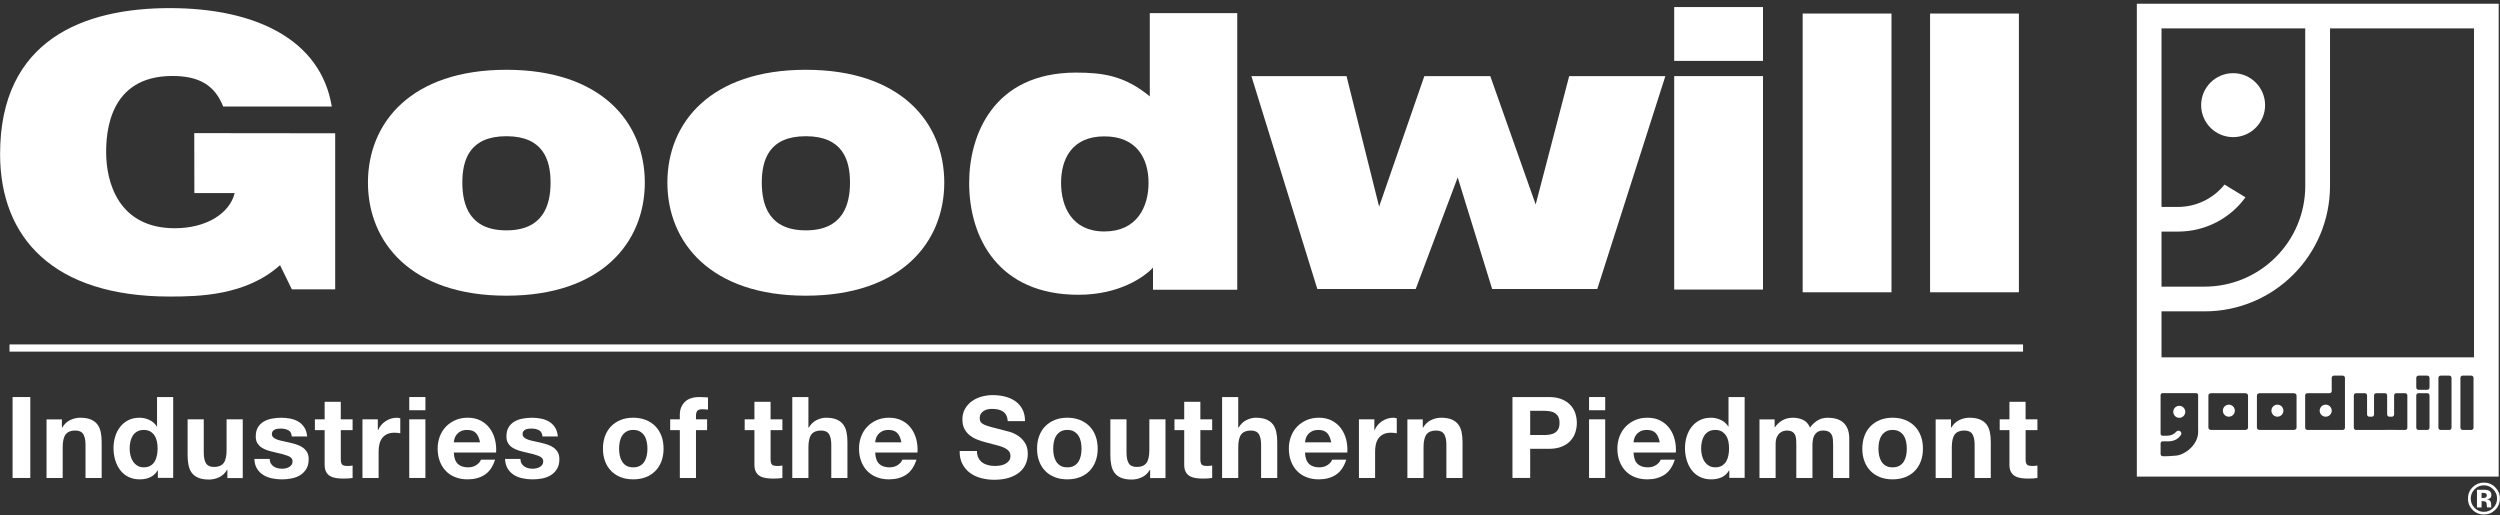 <?xml version="1.0" encoding="UTF-8"?>
<svg xmlns="http://www.w3.org/2000/svg" width="296" height="61" viewBox="0 0 296 61" fill="none">
  <rect x="0" y="0" width="296" height="61" fill="#333333" stroke="none"/>
  <g clip-path="url(#clip0_2243_4818)">
    <path fill-rule="evenodd" clip-rule="evenodd" d="M1.127 40.78V41.632H239.53V40.78H1.127Z" fill="white"></path>
    <path fill-rule="evenodd" clip-rule="evenodd" d="M33.156 31.394C29.138 35.012 23.513 35.111 20.099 35.111C6.337 35.111 0.01 28.181 0.01 18.238C0.01 4.678 9.953 0.96 20.099 0.96C30.244 0.96 37.977 4.676 39.284 12.611H26.427C25.422 10.101 23.614 8.996 20.402 8.996C12.867 8.996 12.568 15.789 12.568 18.037C12.568 21.648 14.07 27.023 20.699 27.023C24.409 27.023 27.19 25.289 27.787 22.858H23.013L23.001 15.762L39.686 15.781V34.254H34.553L33.157 31.394H33.156Z" fill="white"></path>
    <path fill-rule="evenodd" clip-rule="evenodd" d="M59.957 35.01C48.663 35.01 43.565 28.678 43.565 21.612C43.565 14.546 48.661 8.262 59.957 8.262C71.252 8.262 76.346 14.543 76.346 21.612C76.346 28.681 71.251 35.01 59.957 35.01ZM59.957 16.128C55.612 16.128 54.741 18.912 54.741 21.612C54.741 24.313 55.612 27.275 59.957 27.275C64.302 27.275 65.187 24.31 65.187 21.612C65.187 18.915 64.299 16.128 59.957 16.128Z" fill="white"></path>
    <path fill-rule="evenodd" clip-rule="evenodd" d="M95.41 35.01C84.116 35.01 79.018 28.678 79.018 21.612C79.018 14.546 84.116 8.262 95.41 8.262C106.704 8.262 111.802 14.543 111.802 21.612C111.802 28.681 106.705 35.01 95.41 35.01ZM95.41 16.128C91.066 16.128 90.196 18.912 90.196 21.612C90.196 24.313 91.066 27.275 95.41 27.275C99.753 27.275 100.64 24.31 100.64 21.612C100.64 18.915 99.753 16.128 95.41 16.128Z" fill="white"></path>
    <path fill-rule="evenodd" clip-rule="evenodd" d="M146.491 34.304H136.515V31.689C135.495 32.781 132.552 34.901 127.688 34.901C118.218 34.901 114.748 28.172 114.748 21.648C114.748 16.053 117.563 8.595 127.416 8.595C130.625 8.595 133.19 8.98 136.135 11.412V1.557H146.491V34.304ZM130.758 16.146C126.896 16.146 125.631 18.849 125.631 21.648C125.631 24.446 126.896 27.406 130.758 27.406C134.621 27.406 135.988 24.49 135.988 21.648C135.988 18.805 134.619 16.146 130.758 16.146Z" fill="white"></path>
    <path fill-rule="evenodd" clip-rule="evenodd" d="M189.117 34.221H176.671L172.591 21.007L167.619 34.221H155.972L148.166 9.012H159.429L163.287 24.464L168.643 9.012H176.449L181.824 24.209L185.791 9.012H197.179L189.117 34.221Z" fill="white"></path>
    <path fill-rule="evenodd" clip-rule="evenodd" d="M208.739 7.21H198.225V0.836H208.739V7.21ZM198.225 9.011H208.739V34.284H198.225V9.011Z" fill="white"></path>
    <path fill-rule="evenodd" clip-rule="evenodd" d="M213.436 1.603H223.951V34.606H213.436V1.603Z" fill="white"></path>
    <path fill-rule="evenodd" clip-rule="evenodd" d="M228.521 1.603H239.037V34.606H228.521V1.603Z" fill="white"></path>
    <path d="M3.588 47.01V56.591H1.49V47.01H3.588Z" fill="white"></path>
    <path d="M7.33 49.655V50.622H7.369C7.612 50.217 7.925 49.921 8.311 49.735C8.697 49.551 9.092 49.459 9.495 49.459C10.005 49.459 10.425 49.529 10.753 49.667C11.081 49.806 11.338 49.999 11.527 50.244C11.716 50.49 11.847 50.79 11.923 51.144C11.999 51.498 12.037 51.89 12.037 52.32V56.592H10.125V52.677C10.125 52.105 10.035 51.678 9.856 51.397C9.676 51.115 9.359 50.974 8.901 50.974C8.382 50.974 8.004 51.13 7.771 51.437C7.539 51.745 7.422 52.253 7.422 52.958V56.592H5.51V49.655H7.328H7.33Z" fill="white"></path>
    <path d="M18.661 55.697C18.437 56.073 18.143 56.342 17.781 56.508C17.42 56.673 17.011 56.756 16.554 56.756C16.035 56.756 15.578 56.655 15.185 56.455C14.79 56.254 14.466 55.981 14.212 55.637C13.957 55.292 13.764 54.897 13.634 54.449C13.504 54.003 13.44 53.538 13.44 53.053C13.44 52.569 13.505 52.139 13.634 51.706C13.763 51.273 13.956 50.89 14.212 50.559C14.466 50.229 14.787 49.962 15.172 49.76C15.556 49.56 16.004 49.459 16.515 49.459C16.927 49.459 17.318 49.547 17.689 49.722C18.061 49.898 18.355 50.157 18.57 50.499H18.593V47.012H20.505V56.582H18.69V55.697H18.664H18.661ZM18.58 52.275C18.526 52.012 18.435 51.781 18.305 51.58C18.175 51.38 18.008 51.218 17.803 51.092C17.597 50.967 17.338 50.904 17.027 50.904C16.715 50.904 16.45 50.967 16.235 51.092C16.02 51.218 15.849 51.381 15.719 51.586C15.588 51.792 15.495 52.026 15.438 52.288C15.379 52.552 15.35 52.825 15.35 53.111C15.35 53.378 15.381 53.646 15.444 53.914C15.507 54.181 15.607 54.42 15.745 54.629C15.884 54.838 16.058 55.008 16.267 55.138C16.478 55.267 16.73 55.331 17.025 55.331C17.337 55.331 17.599 55.268 17.809 55.144C18.02 55.02 18.187 54.851 18.312 54.642C18.438 54.433 18.526 54.195 18.58 53.927C18.634 53.659 18.661 53.383 18.661 53.097C18.661 52.812 18.634 52.538 18.58 52.275Z" fill="white"></path>
    <path d="M26.921 56.603V55.636H26.881C26.638 56.039 26.325 56.331 25.939 56.509C25.553 56.689 25.159 56.778 24.756 56.778C24.243 56.778 23.825 56.711 23.497 56.576C23.17 56.442 22.912 56.252 22.724 56.004C22.535 55.758 22.403 55.457 22.327 55.103C22.251 54.749 22.213 54.355 22.213 53.925V49.646H24.125V53.577C24.125 54.152 24.214 54.581 24.394 54.863C24.573 55.145 24.892 55.287 25.349 55.287C25.869 55.287 26.246 55.132 26.479 54.822C26.711 54.514 26.828 54.003 26.828 53.293V49.645H28.741V56.603H26.922H26.921Z" fill="white"></path>
    <path d="M32.061 54.861C32.146 55.008 32.254 55.128 32.389 55.222C32.523 55.316 32.677 55.384 32.851 55.43C33.025 55.473 33.205 55.497 33.394 55.497C33.527 55.497 33.669 55.481 33.815 55.45C33.963 55.419 34.096 55.37 34.217 55.302C34.337 55.235 34.438 55.146 34.519 55.035C34.599 54.922 34.639 54.782 34.639 54.612C34.639 54.325 34.448 54.11 34.069 53.968C33.689 53.825 33.16 53.681 32.479 53.538C32.203 53.475 31.931 53.402 31.667 53.317C31.404 53.232 31.169 53.121 30.964 52.982C30.758 52.843 30.592 52.669 30.468 52.458C30.342 52.249 30.28 51.992 30.28 51.687C30.28 51.241 30.367 50.874 30.542 50.587C30.716 50.3 30.948 50.075 31.234 49.91C31.521 49.745 31.843 49.629 32.201 49.562C32.56 49.494 32.927 49.461 33.303 49.461C33.679 49.461 34.043 49.497 34.397 49.568C34.751 49.639 35.067 49.761 35.344 49.93C35.622 50.1 35.853 50.327 36.036 50.608C36.22 50.89 36.328 51.246 36.365 51.674H34.547C34.52 51.31 34.381 51.064 34.131 50.935C33.881 50.807 33.587 50.742 33.247 50.742C33.141 50.742 33.025 50.75 32.899 50.763C32.775 50.776 32.661 50.805 32.558 50.851C32.456 50.895 32.368 50.96 32.297 51.045C32.225 51.13 32.19 51.244 32.19 51.386C32.19 51.556 32.253 51.695 32.377 51.801C32.503 51.908 32.665 51.995 32.867 52.063C33.069 52.131 33.299 52.191 33.557 52.243C33.816 52.297 34.08 52.355 34.349 52.417C34.626 52.48 34.896 52.556 35.161 52.646C35.424 52.735 35.66 52.853 35.865 53.001C36.071 53.149 36.236 53.332 36.361 53.55C36.486 53.769 36.549 54.038 36.549 54.36C36.549 54.815 36.459 55.197 36.274 55.506C36.091 55.814 35.851 56.062 35.556 56.249C35.26 56.436 34.922 56.568 34.542 56.644C34.162 56.72 33.774 56.758 33.38 56.758C32.987 56.758 32.583 56.717 32.199 56.636C31.812 56.557 31.47 56.423 31.17 56.236C30.87 56.048 30.624 55.8 30.431 55.492C30.24 55.184 30.134 54.798 30.115 54.334H31.934C31.934 54.539 31.976 54.716 32.061 54.863V54.861Z" fill="white"></path>
    <path d="M41.747 49.645V50.928H40.351V54.364C40.351 54.686 40.404 54.901 40.512 55.01C40.619 55.117 40.834 55.171 41.157 55.171C41.264 55.171 41.368 55.166 41.466 55.157C41.564 55.149 41.659 55.136 41.748 55.117V56.593C41.587 56.62 41.407 56.639 41.211 56.65C41.014 56.658 40.822 56.663 40.633 56.663C40.338 56.663 40.057 56.642 39.792 56.603C39.527 56.563 39.293 56.484 39.091 56.367C38.889 56.252 38.73 56.085 38.613 55.871C38.496 55.656 38.438 55.374 38.438 55.024V50.928H37.283V49.645H38.438V47.571H40.349V49.645H41.745H41.747Z" fill="white"></path>
    <path d="M44.734 49.647V50.935H44.761C44.85 50.722 44.97 50.523 45.124 50.339C45.276 50.156 45.45 49.999 45.647 49.869C45.843 49.739 46.056 49.639 46.278 49.568C46.502 49.496 46.734 49.461 46.977 49.461C47.103 49.461 47.24 49.483 47.393 49.528V51.3C47.303 51.282 47.195 51.266 47.071 51.253C46.945 51.24 46.825 51.232 46.708 51.232C46.36 51.232 46.064 51.291 45.821 51.408C45.58 51.525 45.386 51.683 45.238 51.885C45.09 52.087 44.985 52.322 44.922 52.59C44.859 52.859 44.828 53.15 44.828 53.463V56.594H42.916V49.648H44.734V49.647Z" fill="white"></path>
    <path d="M48.456 48.572V47.01H50.369V48.572H48.456ZM50.367 49.649V56.591H48.455V49.649H50.367Z" fill="white"></path>
    <path d="M54.202 54.92C54.488 55.197 54.899 55.334 55.436 55.334C55.821 55.334 56.152 55.236 56.429 55.042C56.708 54.847 56.877 54.642 56.94 54.425H58.618C58.349 55.26 57.938 55.857 57.382 56.217C56.828 56.577 56.156 56.755 55.367 56.755C54.822 56.755 54.329 56.667 53.89 56.493C53.451 56.319 53.079 56.072 52.774 55.748C52.468 55.427 52.232 55.042 52.067 54.596C51.9 54.148 51.818 53.657 51.818 53.12C51.818 52.583 51.905 52.119 52.074 51.671C52.244 51.224 52.487 50.837 52.801 50.511C53.114 50.185 53.489 49.929 53.925 49.74C54.359 49.551 54.841 49.458 55.369 49.458C55.96 49.458 56.473 49.572 56.912 49.8C57.351 50.028 57.711 50.336 57.993 50.72C58.276 51.105 58.479 51.544 58.603 52.037C58.729 52.53 58.773 53.045 58.738 53.582H53.73C53.757 54.196 53.913 54.641 54.2 54.916L54.202 54.92ZM56.356 51.279C56.128 51.031 55.782 50.905 55.316 50.905C55.012 50.905 54.759 50.956 54.557 51.058C54.355 51.161 54.194 51.288 54.074 51.439C53.953 51.591 53.868 51.75 53.82 51.92C53.77 52.088 53.741 52.24 53.733 52.373H56.835C56.745 51.892 56.586 51.528 56.358 51.279H56.356Z" fill="white"></path>
    <path d="M61.742 54.861C61.827 55.008 61.936 55.128 62.069 55.222C62.204 55.316 62.358 55.384 62.532 55.43C62.706 55.473 62.887 55.497 63.074 55.497C63.208 55.497 63.349 55.481 63.496 55.45C63.642 55.419 63.776 55.37 63.898 55.302C64.018 55.235 64.119 55.146 64.199 55.035C64.28 54.922 64.319 54.782 64.319 54.612C64.319 54.325 64.129 54.11 63.749 53.968C63.368 53.825 62.839 53.681 62.16 53.538C61.883 53.475 61.611 53.402 61.348 53.317C61.085 53.232 60.849 53.121 60.644 52.982C60.438 52.843 60.273 52.669 60.148 52.458C60.023 52.249 59.961 51.992 59.961 51.687C59.961 51.241 60.047 50.874 60.223 50.587C60.397 50.3 60.628 50.075 60.915 49.91C61.202 49.745 61.524 49.629 61.882 49.562C62.24 49.494 62.608 49.461 62.984 49.461C63.36 49.461 63.724 49.497 64.078 49.568C64.432 49.639 64.746 49.761 65.024 49.93C65.302 50.1 65.534 50.327 65.716 50.608C65.899 50.89 66.009 51.246 66.046 51.674H64.227C64.201 51.31 64.062 51.064 63.812 50.935C63.562 50.807 63.267 50.742 62.928 50.742C62.821 50.742 62.706 50.75 62.58 50.763C62.454 50.776 62.341 50.805 62.239 50.851C62.137 50.895 62.05 50.96 61.979 51.045C61.907 51.13 61.872 51.244 61.872 51.386C61.872 51.556 61.935 51.695 62.059 51.801C62.185 51.908 62.347 51.995 62.549 52.063C62.75 52.131 62.981 52.191 63.24 52.243C63.499 52.297 63.762 52.355 64.031 52.417C64.308 52.48 64.578 52.556 64.842 52.646C65.105 52.735 65.34 52.853 65.547 53.001C65.751 53.149 65.918 53.332 66.043 53.55C66.167 53.768 66.231 54.038 66.231 54.36C66.231 54.815 66.139 55.197 65.956 55.506C65.773 55.814 65.534 56.062 65.238 56.249C64.942 56.436 64.605 56.568 64.224 56.644C63.844 56.72 63.456 56.758 63.063 56.758C62.669 56.758 62.265 56.717 61.881 56.636C61.496 56.557 61.154 56.423 60.854 56.236C60.554 56.048 60.308 55.8 60.115 55.492C59.923 55.184 59.816 54.798 59.799 54.334H61.617C61.617 54.539 61.66 54.716 61.745 54.863L61.742 54.861Z" fill="white"></path>
    <path d="M71.643 51.611C71.813 51.159 72.054 50.776 72.367 50.459C72.68 50.141 73.056 49.895 73.494 49.72C73.933 49.546 74.424 49.458 74.97 49.458C75.516 49.458 76.01 49.546 76.453 49.72C76.897 49.895 77.274 50.14 77.587 50.459C77.9 50.776 78.142 51.161 78.313 51.611C78.482 52.063 78.567 52.565 78.567 53.12C78.567 53.674 78.482 54.174 78.313 54.622C78.143 55.07 77.902 55.452 77.587 55.769C77.274 56.086 76.897 56.331 76.453 56.5C76.01 56.67 75.516 56.755 74.97 56.755C74.424 56.755 73.933 56.67 73.494 56.5C73.055 56.331 72.68 56.088 72.367 55.769C72.054 55.452 71.813 55.07 71.643 54.622C71.474 54.176 71.389 53.674 71.389 53.12C71.389 52.565 71.474 52.063 71.643 51.611ZM73.38 53.936C73.434 54.199 73.525 54.435 73.655 54.645C73.784 54.855 73.955 55.021 74.17 55.147C74.383 55.273 74.651 55.334 74.971 55.334C75.292 55.334 75.562 55.272 75.78 55.147C76 55.021 76.172 54.855 76.303 54.645C76.431 54.436 76.522 54.199 76.576 53.936C76.63 53.673 76.657 53.403 76.657 53.125C76.657 52.847 76.63 52.577 76.576 52.309C76.522 52.041 76.431 51.804 76.303 51.6C76.174 51.395 76 51.228 75.78 51.098C75.562 50.968 75.292 50.903 74.971 50.903C74.651 50.903 74.383 50.968 74.17 51.098C73.956 51.227 73.784 51.395 73.655 51.6C73.526 51.806 73.434 52.041 73.38 52.309C73.326 52.577 73.299 52.849 73.299 53.125C73.299 53.402 73.326 53.671 73.38 53.936Z" fill="white"></path>
    <path d="M79.35 50.928V49.645H80.491V49.109C80.491 48.495 80.684 47.992 81.069 47.6C81.455 47.208 82.037 47.01 82.818 47.01C82.988 47.01 83.158 47.016 83.329 47.028C83.499 47.039 83.664 47.05 83.826 47.057V48.502C83.602 48.472 83.37 48.456 83.128 48.456C82.868 48.456 82.682 48.516 82.571 48.634C82.46 48.752 82.404 48.953 82.404 49.235V49.645H83.721V50.928H82.404V56.592H80.492V50.928H79.351H79.35Z" fill="white"></path>
    <path d="M92.635 49.645V50.928H91.238V54.364C91.238 54.686 91.292 54.901 91.399 55.01C91.505 55.117 91.721 55.171 92.044 55.171C92.151 55.171 92.254 55.166 92.353 55.157C92.451 55.149 92.546 55.136 92.635 55.117V56.593C92.472 56.62 92.294 56.639 92.098 56.65C91.9 56.658 91.709 56.663 91.52 56.663C91.225 56.663 90.945 56.642 90.679 56.603C90.414 56.563 90.18 56.484 89.978 56.367C89.776 56.252 89.617 56.085 89.5 55.871C89.383 55.656 89.324 55.374 89.324 55.024V50.928H88.17V49.645H89.324V47.571H91.236V49.645H92.633H92.635Z" fill="white"></path>
    <path d="M95.717 47.01V50.622H95.764C96.005 50.217 96.314 49.922 96.692 49.736C97.067 49.551 97.435 49.459 97.795 49.459C98.305 49.459 98.724 49.529 99.051 49.667C99.377 49.806 99.636 49.999 99.825 50.245C100.012 50.491 100.146 50.791 100.222 51.145C100.298 51.499 100.336 51.891 100.336 52.321V56.593H98.424V52.678C98.424 52.106 98.334 51.679 98.154 51.398C97.975 51.115 97.657 50.975 97.199 50.975C96.68 50.975 96.302 51.13 96.068 51.437C95.836 51.746 95.719 52.254 95.719 52.959V56.593H93.807V47.012H95.719L95.717 47.01Z" fill="white"></path>
    <path d="M104.092 54.92C104.379 55.197 104.79 55.334 105.328 55.334C105.713 55.334 106.044 55.236 106.322 55.042C106.598 54.847 106.769 54.642 106.832 54.425H108.51C108.241 55.26 107.83 55.857 107.274 56.217C106.718 56.577 106.048 56.755 105.26 56.755C104.712 56.755 104.221 56.667 103.782 56.493C103.343 56.319 102.972 56.072 102.666 55.748C102.36 55.427 102.124 55.042 101.958 54.596C101.792 54.148 101.709 53.657 101.709 53.12C101.709 52.583 101.794 52.119 101.965 51.671C102.135 51.224 102.378 50.837 102.691 50.511C103.005 50.185 103.38 49.929 103.814 49.74C104.249 49.551 104.73 49.458 105.26 49.458C105.851 49.458 106.364 49.572 106.803 49.8C107.242 50.028 107.602 50.336 107.884 50.72C108.166 51.105 108.37 51.544 108.496 52.037C108.621 52.53 108.665 53.045 108.63 53.582H103.623C103.649 54.196 103.805 54.641 104.092 54.916V54.92ZM106.248 51.279C106.02 51.031 105.674 50.905 105.208 50.905C104.904 50.905 104.651 50.956 104.449 51.058C104.247 51.161 104.086 51.288 103.966 51.439C103.845 51.591 103.76 51.75 103.71 51.92C103.661 52.088 103.631 52.24 103.624 52.373H106.725C106.636 51.892 106.477 51.528 106.248 51.279Z" fill="white"></path>
    <path d="M115.846 54.217C115.961 54.441 116.115 54.622 116.307 54.761C116.498 54.9 116.722 55.002 116.981 55.07C117.239 55.137 117.506 55.17 117.781 55.17C117.967 55.17 118.168 55.154 118.383 55.124C118.596 55.093 118.797 55.033 118.984 54.942C119.17 54.853 119.326 54.73 119.451 54.574C119.575 54.417 119.638 54.218 119.638 53.977C119.638 53.718 119.554 53.509 119.389 53.348C119.224 53.187 119.007 53.052 118.74 52.945C118.472 52.839 118.169 52.745 117.83 52.664C117.49 52.584 117.146 52.495 116.798 52.395C116.441 52.306 116.093 52.196 115.755 52.066C115.416 51.938 115.113 51.769 114.845 51.564C114.578 51.358 114.361 51.102 114.197 50.793C114.032 50.485 113.948 50.112 113.948 49.674C113.948 49.183 114.054 48.756 114.264 48.394C114.474 48.033 114.749 47.73 115.088 47.49C115.428 47.249 115.812 47.07 116.241 46.955C116.67 46.839 117.098 46.781 117.528 46.781C118.029 46.781 118.508 46.836 118.969 46.947C119.429 47.059 119.838 47.24 120.197 47.489C120.554 47.739 120.837 48.058 121.048 48.447C121.257 48.836 121.363 49.307 121.363 49.863H119.312C119.294 49.576 119.234 49.339 119.132 49.151C119.029 48.962 118.895 48.816 118.726 48.707C118.558 48.6 118.365 48.524 118.149 48.479C117.932 48.435 117.694 48.412 117.438 48.412C117.269 48.412 117.1 48.429 116.931 48.466C116.763 48.502 116.61 48.564 116.472 48.655C116.335 48.744 116.222 48.856 116.134 48.99C116.045 49.124 116.001 49.294 116.001 49.5C116.001 49.689 116.036 49.841 116.108 49.957C116.179 50.074 116.32 50.181 116.529 50.279C116.738 50.377 117.028 50.476 117.4 50.574C117.77 50.672 118.254 50.798 118.851 50.95C119.029 50.986 119.276 51.051 119.594 51.145C119.91 51.238 120.226 51.389 120.538 51.594C120.851 51.8 121.12 52.075 121.348 52.419C121.575 52.764 121.69 53.204 121.69 53.741C121.69 54.18 121.604 54.588 121.434 54.964C121.265 55.34 121.012 55.665 120.677 55.939C120.342 56.212 119.925 56.424 119.429 56.576C118.933 56.729 118.358 56.805 117.704 56.805C117.176 56.805 116.664 56.739 116.166 56.609C115.67 56.478 115.231 56.274 114.851 55.996C114.471 55.716 114.169 55.362 113.946 54.932C113.722 54.502 113.613 53.991 113.624 53.4H115.675C115.675 53.722 115.732 53.996 115.847 54.22L115.846 54.217Z" fill="white"></path>
    <path d="M123.042 51.611C123.211 51.159 123.453 50.776 123.766 50.459C124.079 50.141 124.455 49.895 124.894 49.72C125.333 49.546 125.824 49.458 126.37 49.458C126.916 49.458 127.41 49.546 127.853 49.72C128.297 49.895 128.674 50.14 128.987 50.459C129.3 50.776 129.541 51.161 129.711 51.611C129.881 52.063 129.967 52.565 129.967 53.12C129.967 53.674 129.881 54.174 129.711 54.622C129.541 55.07 129.3 55.452 128.987 55.769C128.674 56.086 128.297 56.331 127.853 56.5C127.41 56.67 126.916 56.755 126.37 56.755C125.824 56.755 125.331 56.67 124.894 56.5C124.455 56.331 124.079 56.088 123.766 55.769C123.453 55.452 123.211 55.07 123.042 54.622C122.872 54.176 122.787 53.674 122.787 53.12C122.787 52.565 122.872 52.063 123.042 51.611ZM124.778 53.936C124.832 54.199 124.923 54.435 125.052 54.645C125.18 54.855 125.352 55.021 125.567 55.147C125.78 55.273 126.048 55.334 126.37 55.334C126.692 55.334 126.961 55.272 127.179 55.147C127.397 55.021 127.571 54.855 127.7 54.645C127.828 54.436 127.921 54.199 127.973 53.936C128.026 53.673 128.054 53.403 128.054 53.125C128.054 52.847 128.027 52.577 127.973 52.309C127.919 52.041 127.828 51.804 127.7 51.6C127.571 51.395 127.397 51.228 127.179 51.098C126.959 50.968 126.69 50.903 126.37 50.903C126.049 50.903 125.782 50.968 125.567 51.098C125.353 51.227 125.18 51.395 125.052 51.6C124.923 51.806 124.831 52.041 124.778 52.309C124.725 52.577 124.698 52.849 124.698 53.125C124.698 53.402 124.724 53.671 124.778 53.936Z" fill="white"></path>
    <path d="M136.177 56.603V55.636H136.136C135.894 56.039 135.581 56.331 135.194 56.509C134.808 56.689 134.413 56.778 134.011 56.778C133.499 56.778 133.08 56.711 132.753 56.576C132.425 56.442 132.168 56.252 131.979 56.004C131.79 55.758 131.658 55.457 131.582 55.103C131.506 54.749 131.467 54.355 131.467 53.925V49.646H133.379V53.577C133.379 54.152 133.468 54.581 133.648 54.863C133.827 55.145 134.145 55.287 134.603 55.287C135.123 55.287 135.5 55.132 135.733 54.822C135.965 54.514 136.082 54.003 136.082 53.293V49.645H137.994V56.603H136.176H136.177Z" fill="white"></path>
    <path d="M143.522 49.645V50.928H142.124V54.364C142.124 54.686 142.179 54.901 142.285 55.01C142.392 55.117 142.607 55.171 142.931 55.171C143.037 55.171 143.141 55.166 143.239 55.157C143.337 55.149 143.432 55.136 143.522 55.117V56.593C143.359 56.62 143.181 56.639 142.985 56.65C142.787 56.658 142.595 56.663 142.407 56.663C142.111 56.663 141.832 56.642 141.566 56.603C141.301 56.563 141.067 56.484 140.865 56.367C140.663 56.252 140.503 56.085 140.386 55.871C140.269 55.656 140.211 55.374 140.211 55.024V50.928H139.057V49.645H140.211V47.571H142.123V49.645H143.52H143.522Z" fill="white"></path>
    <path d="M146.606 47.01V50.622H146.653C146.895 50.217 147.205 49.921 147.581 49.736C147.957 49.551 148.325 49.459 148.684 49.459C149.194 49.459 149.613 49.529 149.94 49.667C150.268 49.806 150.526 49.999 150.714 50.245C150.903 50.49 151.035 50.79 151.111 51.144C151.187 51.498 151.226 51.891 151.226 52.321V56.592H149.314V52.678C149.314 52.105 149.224 51.678 149.045 51.397C148.867 51.115 148.548 50.975 148.09 50.975C147.57 50.975 147.193 51.13 146.959 51.437C146.726 51.746 146.609 52.253 146.609 52.958V56.592H144.697V47.012H146.609L146.606 47.01Z" fill="white"></path>
    <path d="M154.983 54.92C155.269 55.197 155.681 55.334 156.217 55.334C156.602 55.334 156.933 55.236 157.211 55.042C157.489 54.847 157.658 54.643 157.721 54.425H159.399C159.13 55.26 158.719 55.857 158.163 56.217C157.609 56.577 156.937 56.755 156.149 56.755C155.603 56.755 155.11 56.667 154.671 56.493C154.232 56.319 153.861 56.072 153.555 55.748C153.249 55.427 153.014 55.042 152.848 54.596C152.682 54.148 152.6 53.657 152.6 53.12C152.6 52.583 152.684 52.119 152.856 51.671C153.025 51.224 153.268 50.837 153.583 50.511C153.896 50.185 154.27 49.929 154.706 49.74C155.141 49.551 155.622 49.458 156.15 49.458C156.741 49.458 157.255 49.572 157.694 49.8C158.132 50.029 158.492 50.336 158.775 50.72C159.057 51.105 159.26 51.544 159.386 52.037C159.512 52.53 159.556 53.045 159.521 53.582H154.513C154.539 54.196 154.696 54.641 154.983 54.916V54.92ZM157.139 51.279C156.911 51.031 156.564 50.905 156.099 50.905C155.795 50.905 155.542 50.956 155.34 51.058C155.138 51.161 154.977 51.288 154.857 51.439C154.735 51.591 154.651 51.75 154.602 51.92C154.553 52.088 154.523 52.24 154.516 52.373H157.617C157.528 51.892 157.369 51.528 157.141 51.279H157.139Z" fill="white"></path>
    <path d="M162.722 49.647V50.935H162.748C162.837 50.722 162.957 50.523 163.109 50.339C163.262 50.156 163.436 49.999 163.633 49.869C163.829 49.739 164.04 49.639 164.264 49.568C164.488 49.496 164.72 49.461 164.962 49.461C165.087 49.461 165.225 49.483 165.377 49.528V51.3C165.288 51.282 165.181 51.266 165.055 51.253C164.929 51.24 164.809 51.232 164.692 51.232C164.343 51.232 164.047 51.291 163.806 51.408C163.564 51.525 163.37 51.683 163.222 51.885C163.074 52.087 162.969 52.322 162.906 52.59C162.843 52.859 162.812 53.15 162.812 53.463V56.594H160.9V49.648H162.719L162.722 49.647Z" fill="white"></path>
    <path d="M168.456 49.655V50.622H168.496C168.738 50.217 169.052 49.921 169.438 49.736C169.824 49.551 170.219 49.459 170.621 49.459C171.133 49.459 171.552 49.529 171.879 49.667C172.207 49.806 172.465 49.999 172.653 50.245C172.842 50.49 172.974 50.79 173.05 51.144C173.126 51.498 173.164 51.891 173.164 52.321V56.592H171.252V52.678C171.252 52.105 171.161 51.678 170.983 51.398C170.803 51.115 170.485 50.975 170.027 50.975C169.507 50.975 169.131 51.13 168.896 51.437C168.664 51.746 168.547 52.253 168.547 52.958V56.592H166.635V49.655H168.453H168.456Z" fill="white"></path>
    <path d="M183.389 47.01C183.987 47.01 184.496 47.098 184.916 47.272C185.336 47.446 185.677 47.676 185.94 47.961C186.204 48.246 186.395 48.572 186.517 48.938C186.638 49.304 186.698 49.683 186.698 50.076C186.698 50.47 186.638 50.837 186.517 51.207C186.397 51.577 186.204 51.905 185.94 52.19C185.677 52.476 185.335 52.705 184.915 52.879C184.495 53.053 183.984 53.14 183.386 53.14H181.174V56.589H179.076V47.009H183.389V47.01ZM182.804 51.51C183.044 51.51 183.276 51.492 183.499 51.456C183.721 51.419 183.917 51.351 184.087 51.248C184.256 51.146 184.391 50.999 184.495 50.812C184.597 50.625 184.648 50.379 184.648 50.075C184.648 49.771 184.597 49.526 184.495 49.338C184.392 49.15 184.256 49.005 184.087 48.902C183.917 48.799 183.721 48.729 183.499 48.694C183.276 48.657 183.044 48.64 182.804 48.64H181.174V51.507H182.804V51.51Z" fill="white"></path>
    <path d="M188.144 48.572V47.01H190.056V48.572H188.144ZM190.055 49.649V56.591H188.143V49.649H190.055Z" fill="white"></path>
    <path d="M193.881 54.92C194.168 55.197 194.579 55.334 195.116 55.334C195.501 55.334 195.831 55.236 196.109 55.042C196.386 54.847 196.557 54.642 196.62 54.425H198.298C198.029 55.26 197.617 55.857 197.062 56.217C196.506 56.577 195.836 56.755 195.047 56.755C194.501 56.755 194.008 56.667 193.57 56.493C193.131 56.319 192.759 56.072 192.453 55.748C192.148 55.427 191.912 55.042 191.747 54.596C191.58 54.148 191.498 53.657 191.498 53.12C191.498 52.583 191.583 52.119 191.754 51.671C191.924 51.224 192.167 50.837 192.48 50.511C192.794 50.185 193.169 49.929 193.603 49.74C194.038 49.551 194.519 49.458 195.047 49.458C195.638 49.458 196.152 49.572 196.591 49.8C197.029 50.028 197.389 50.336 197.672 50.72C197.954 51.105 198.157 51.544 198.283 52.037C198.409 52.53 198.453 53.045 198.418 53.582H193.41C193.436 54.196 193.593 54.641 193.88 54.916L193.881 54.92ZM196.036 51.279C195.808 51.031 195.461 50.905 194.996 50.905C194.692 50.905 194.439 50.956 194.237 51.058C194.035 51.161 193.874 51.288 193.754 51.439C193.632 51.591 193.548 51.75 193.499 51.92C193.45 52.088 193.42 52.24 193.412 52.373H196.513C196.424 51.892 196.264 51.528 196.036 51.279Z" fill="white"></path>
    <path d="M204.723 55.697C204.499 56.073 204.207 56.342 203.844 56.508C203.481 56.673 203.073 56.756 202.617 56.756C202.097 56.756 201.641 56.655 201.247 56.455C200.854 56.254 200.529 55.981 200.274 55.637C200.02 55.292 199.827 54.897 199.697 54.449C199.566 54.003 199.502 53.538 199.502 53.053C199.502 52.569 199.568 52.139 199.697 51.706C199.827 51.273 200.018 50.89 200.274 50.559C200.529 50.229 200.849 49.962 201.234 49.76C201.619 49.559 202.066 49.459 202.577 49.459C202.988 49.459 203.379 49.547 203.752 49.722C204.123 49.898 204.416 50.157 204.631 50.499H204.654V47.012H206.566V56.582H204.751V55.697H204.725H204.723ZM204.643 52.275C204.589 52.012 204.498 51.781 204.368 51.58C204.237 51.38 204.071 51.218 203.866 51.092C203.661 50.967 203.401 50.904 203.089 50.904C202.777 50.904 202.513 50.967 202.298 51.092C202.084 51.218 201.911 51.381 201.781 51.586C201.651 51.792 201.557 52.026 201.5 52.288C201.442 52.552 201.413 52.825 201.413 53.111C201.413 53.378 201.443 53.646 201.506 53.914C201.569 54.181 201.67 54.42 201.808 54.629C201.947 54.838 202.121 55.008 202.33 55.138C202.539 55.267 202.792 55.331 203.088 55.331C203.401 55.331 203.661 55.268 203.872 55.144C204.081 55.018 204.249 54.851 204.374 54.642C204.499 54.433 204.587 54.195 204.641 53.927C204.695 53.659 204.722 53.383 204.722 53.097C204.722 52.812 204.695 52.538 204.641 52.275H204.643Z" fill="white"></path>
    <path d="M210.116 49.655V50.596H210.144C210.394 50.236 210.698 49.956 211.054 49.757C211.409 49.558 211.816 49.459 212.274 49.459C212.732 49.459 213.115 49.545 213.481 49.716C213.845 49.888 214.121 50.189 214.31 50.623C214.516 50.316 214.797 50.045 215.151 49.811C215.505 49.577 215.925 49.46 216.409 49.46C216.778 49.46 217.117 49.504 217.432 49.595C217.745 49.684 218.014 49.828 218.24 50.025C218.465 50.222 218.639 50.48 218.765 50.797C218.891 51.115 218.953 51.498 218.953 51.946V56.594H217.041V52.666C217.041 52.433 217.033 52.214 217.015 52.009C216.997 51.804 216.948 51.625 216.867 51.472C216.787 51.32 216.668 51.2 216.51 51.111C216.354 51.021 216.14 50.976 215.872 50.976C215.605 50.976 215.385 51.029 215.22 51.131C215.053 51.233 214.925 51.368 214.829 51.533C214.736 51.699 214.673 51.887 214.641 52.096C214.61 52.306 214.594 52.519 214.594 52.733V56.594H212.682V52.705C212.682 52.5 212.676 52.297 212.669 52.095C212.66 51.895 212.622 51.709 212.555 51.539C212.487 51.369 212.375 51.233 212.218 51.131C212.062 51.029 211.83 50.976 211.526 50.976C211.437 50.976 211.317 50.996 211.169 51.036C211.021 51.075 210.878 51.151 210.739 51.264C210.6 51.377 210.48 51.538 210.382 51.747C210.283 51.956 210.234 52.233 210.234 52.572V56.594H208.322V49.656H210.117L210.116 49.655Z" fill="white"></path>
    <path d="M220.753 51.611C220.922 51.159 221.164 50.776 221.477 50.459C221.79 50.141 222.166 49.895 222.605 49.72C223.044 49.546 223.535 49.458 224.081 49.458C224.626 49.458 225.121 49.546 225.564 49.72C226.007 49.895 226.385 50.14 226.698 50.459C227.011 50.776 227.252 51.161 227.422 51.611C227.592 52.063 227.677 52.565 227.677 53.12C227.677 53.674 227.592 54.174 227.422 54.622C227.252 55.07 227.011 55.452 226.698 55.769C226.385 56.087 226.007 56.331 225.564 56.501C225.121 56.67 224.626 56.755 224.081 56.755C223.535 56.755 223.042 56.67 222.605 56.501C222.166 56.331 221.79 56.088 221.477 55.769C221.164 55.452 220.922 55.07 220.753 54.622C220.583 54.176 220.498 53.674 220.498 53.12C220.498 52.565 220.583 52.063 220.753 51.611ZM222.489 53.936C222.543 54.199 222.634 54.435 222.763 54.645C222.891 54.855 223.063 55.022 223.278 55.147C223.491 55.273 223.759 55.334 224.081 55.334C224.403 55.334 224.672 55.272 224.89 55.147C225.109 55.022 225.282 54.855 225.412 54.645C225.541 54.436 225.633 54.199 225.686 53.936C225.74 53.673 225.766 53.404 225.766 53.126C225.766 52.847 225.74 52.577 225.686 52.309C225.633 52.041 225.541 51.804 225.412 51.6C225.283 51.395 225.109 51.228 224.89 51.098C224.672 50.968 224.401 50.903 224.081 50.903C223.76 50.903 223.493 50.968 223.278 51.098C223.064 51.227 222.891 51.395 222.763 51.6C222.634 51.806 222.542 52.041 222.489 52.309C222.436 52.577 222.409 52.849 222.409 53.126C222.409 53.402 222.435 53.671 222.489 53.936Z" fill="white"></path>
    <path d="M231 49.655V50.622H231.041C231.282 50.217 231.597 49.921 231.983 49.735C232.369 49.551 232.764 49.459 233.167 49.459C233.677 49.459 234.097 49.529 234.425 49.667C234.752 49.806 235.01 49.999 235.199 50.244C235.387 50.49 235.519 50.79 235.595 51.144C235.671 51.498 235.709 51.89 235.709 52.32V56.592H233.797V52.677C233.797 52.105 233.706 51.678 233.528 51.397C233.348 51.115 233.031 50.974 232.573 50.974C232.053 50.974 231.676 51.13 231.443 51.437C231.211 51.745 231.094 52.253 231.094 52.958V56.592H229.182V49.655H231Z" fill="white"></path>
    <path d="M241.23 49.645V50.928H239.833V54.364C239.833 54.686 239.887 54.901 239.994 55.01C240.101 55.117 240.316 55.171 240.639 55.171C240.746 55.171 240.85 55.166 240.948 55.157C241.046 55.149 241.141 55.136 241.23 55.117V56.593C241.068 56.62 240.889 56.639 240.692 56.65C240.496 56.658 240.303 56.663 240.114 56.663C239.818 56.663 239.539 56.642 239.273 56.603C239.008 56.563 238.774 56.484 238.572 56.367C238.37 56.252 238.211 56.085 238.093 55.871C237.976 55.656 237.918 55.374 237.918 55.024V50.928H236.764V49.645H237.918V47.571H239.83V49.645H241.227H241.23Z" fill="white"></path>
    <path d="M263.895 47.912C263.503 47.912 263.186 48.23 263.186 48.624C263.186 49.017 263.503 49.337 263.895 49.337C264.287 49.337 264.605 49.017 264.605 48.624C264.605 48.23 264.287 47.912 263.895 47.912Z" fill="white"></path>
    <path d="M275.363 47.911C274.969 47.911 274.65 48.23 274.65 48.624C274.65 49.017 274.969 49.336 275.363 49.336C275.734 49.336 276.039 49.053 276.072 48.691C276.074 48.669 276.075 48.647 276.075 48.624C276.075 48.6 276.075 48.579 276.072 48.557C276.039 48.194 275.734 47.911 275.363 47.911Z" fill="white"></path>
    <path d="M269.645 47.911C269.253 47.911 268.936 48.23 268.936 48.624C268.936 49.017 269.253 49.336 269.645 49.336C270.037 49.336 270.355 49.017 270.355 48.624C270.355 48.23 270.037 47.911 269.645 47.911Z" fill="white"></path>
    <path d="M253.002 0.442V56.427H295.843V0.442H253.002ZM255.923 32.741V27.426L255.964 27.42H257.871C261.156 27.42 264.071 25.833 265.863 23.363L263.384 21.851C262.091 23.466 260.102 24.5 257.84 24.503H256.096L255.923 24.493V3.364H272.937L272.943 22.01C272.943 28.598 267.604 33.938 261.016 33.938L260.954 33.942H255.923V32.741ZM257.647 53.946C256.121 54.073 256.055 54.006 256.055 54.006C255.922 54.006 255.815 53.898 255.815 53.766V52.492C255.815 52.359 255.923 52.252 256.055 52.252L256.7 52.255C257.332 52.255 257.844 52.03 258.181 51.55C258.251 51.468 258.271 51.404 258.271 51.333C258.271 51.146 258.119 50.994 257.932 50.994C257.85 50.994 257.774 51.023 257.716 51.072L257.669 51.115C257.397 51.415 257.05 51.588 256.612 51.588H256.444H256.054C255.921 51.588 255.814 51.48 255.814 51.348V46.784C255.814 46.651 255.922 46.544 256.054 46.544H260.018C260.151 46.544 260.258 46.652 260.258 46.784V50.688L260.264 51.123C260.264 52.713 258.637 53.864 257.645 53.946H257.647ZM266.167 50.641C266.167 50.788 266.018 50.906 265.835 50.906H261.806C261.623 50.906 261.474 50.788 261.474 50.641V46.819C261.474 46.672 261.623 46.554 261.806 46.554H265.835C266.018 46.554 266.167 46.672 266.167 46.819V50.641ZM271.912 50.641C271.912 50.788 271.764 50.906 271.58 50.906H267.551C267.368 50.906 267.219 50.788 267.219 50.641V46.819C267.219 46.672 267.368 46.554 267.551 46.554H271.58C271.763 46.554 271.912 46.672 271.912 46.819V50.641ZM277.644 50.641C277.644 50.788 277.525 50.906 277.379 50.906H273.195C273.049 50.906 272.93 50.788 272.93 50.641V46.819C272.93 46.672 273.049 46.554 273.195 46.554H275.812C275.944 46.554 276.055 46.457 276.074 46.33V44.738C276.074 44.592 276.192 44.474 276.339 44.474H277.377C277.524 44.474 277.642 44.592 277.642 44.738V50.641H277.644ZM285.033 50.641C285.033 50.788 284.914 50.906 284.768 50.906H283.729C283.705 50.906 283.681 50.903 283.658 50.896L282.436 50.899C282.417 50.903 282.397 50.906 282.375 50.906H281.352C281.335 50.906 281.319 50.905 281.302 50.902L280.028 50.905H279.996L279.137 50.906H278.957C278.811 50.906 278.693 50.788 278.693 50.641V46.819C278.693 46.672 278.811 46.554 278.957 46.554H279.996C280.142 46.554 280.261 46.672 280.261 46.819V49.072C280.261 49.218 280.379 49.337 280.526 49.337H280.821C280.967 49.337 281.086 49.218 281.086 49.072V46.819C281.086 46.672 281.204 46.554 281.351 46.554H282.373C282.52 46.554 282.638 46.672 282.638 46.819V49.072C282.638 49.218 282.757 49.337 282.903 49.337H283.198C283.333 49.337 283.444 49.236 283.462 49.105V49.072L283.463 48.589V46.819C283.462 46.672 283.58 46.554 283.727 46.554H284.765C284.912 46.554 285.03 46.672 285.03 46.819V50.641H285.033ZM287.655 50.641C287.655 50.788 287.536 50.906 287.39 50.906H286.351C286.205 50.906 286.086 50.788 286.086 50.641V46.819C286.086 46.672 286.205 46.554 286.351 46.554H287.39C287.536 46.554 287.655 46.672 287.655 46.819V50.641ZM287.655 45.884C287.655 46.03 287.536 46.149 287.39 46.149H286.351C286.205 46.149 286.086 46.03 286.086 45.884V44.738C286.086 44.592 286.205 44.474 286.351 44.474H287.39C287.536 44.474 287.655 44.592 287.655 44.738V45.884ZM290.26 50.641C290.26 50.788 290.141 50.906 289.995 50.906H288.973C288.826 50.906 288.708 50.788 288.708 50.641V44.738C288.708 44.592 288.826 44.474 288.973 44.474H289.995C290.141 44.474 290.26 44.592 290.26 44.738V50.641ZM292.865 50.641C292.865 50.788 292.747 50.906 292.601 50.906H291.578C291.432 50.906 291.313 50.788 291.313 50.641V44.738C291.313 44.592 291.432 44.474 291.578 44.474H292.601C292.747 44.474 292.865 44.592 292.865 44.738V50.641ZM292.923 42.31H255.923V36.864H261.028C269.227 36.865 275.876 30.217 275.874 21.99V3.364H292.923V42.31Z" fill="white"></path>
    <path d="M258.025 48.048C257.632 48.048 257.314 48.367 257.314 48.759C257.314 49.151 257.633 49.47 258.025 49.47C258.418 49.47 258.736 49.151 258.736 48.759C258.736 48.367 258.418 48.048 258.025 48.048Z" fill="white"></path>
    <path d="M260.615 12.45C260.615 10.36 262.311 8.664 264.401 8.664C266.492 8.664 268.187 10.36 268.187 12.45C268.187 14.54 266.492 16.236 264.401 16.236C262.311 16.236 260.615 14.54 260.615 12.45Z" fill="white"></path>
    <path d="M295.201 57.933C295.504 58.242 295.654 58.607 295.654 59.027C295.654 59.447 295.502 59.83 295.198 60.139C294.893 60.446 294.528 60.6 294.099 60.6C293.67 60.6 293.302 60.446 292.998 60.142C292.692 59.836 292.538 59.465 292.538 59.027C292.538 58.59 292.689 58.24 292.989 57.933C293.294 57.618 293.665 57.462 294.098 57.462C294.531 57.462 294.893 57.62 295.199 57.933H295.201ZM295.433 57.691C295.065 57.323 294.618 57.139 294.098 57.139C293.577 57.139 293.167 57.31 292.799 57.651C292.405 58.016 292.209 58.474 292.209 59.026C292.209 59.577 292.39 60.004 292.755 60.369C293.119 60.733 293.567 60.914 294.098 60.914C294.629 60.914 295.053 60.737 295.42 60.382C295.798 60.015 295.986 59.563 295.986 59.027C295.986 58.492 295.802 58.062 295.433 57.691ZM294.332 58.884C294.26 58.935 294.161 58.961 294.032 58.961H293.818V58.354H293.951C294.087 58.354 294.194 58.369 294.269 58.398C294.381 58.442 294.438 58.523 294.438 58.637C294.438 58.751 294.402 58.834 294.33 58.885L294.332 58.884ZM293.82 59.337H293.935L294.055 59.345C294.139 59.35 294.202 59.361 294.242 59.378C294.317 59.407 294.368 59.459 294.396 59.532C294.414 59.577 294.424 59.662 294.43 59.788C294.436 59.915 294.446 60.01 294.463 60.078H294.986L294.968 60.019C294.961 59.999 294.956 59.978 294.953 59.958C294.951 59.937 294.949 59.917 294.949 59.896V59.709C294.949 59.495 294.888 59.339 294.765 59.241C294.697 59.188 294.599 59.149 294.468 59.121C294.611 59.105 294.733 59.058 294.831 58.98C294.929 58.901 294.978 58.774 294.978 58.599C294.978 58.367 294.885 58.202 294.699 58.1C294.589 58.04 294.452 58.003 294.286 57.991C294.257 57.99 294.114 57.989 293.855 57.989C293.596 57.989 293.401 57.989 293.273 57.989V60.082H293.821V59.342L293.82 59.337Z" fill="white"></path>
  </g>
  <defs>
    <clipPath id="clip0_2243_4818">
      <rect width="295.98" height="60.472" fill="white" transform="translate(0.01 0.442)"></rect>
    </clipPath>
  </defs>
</svg>
